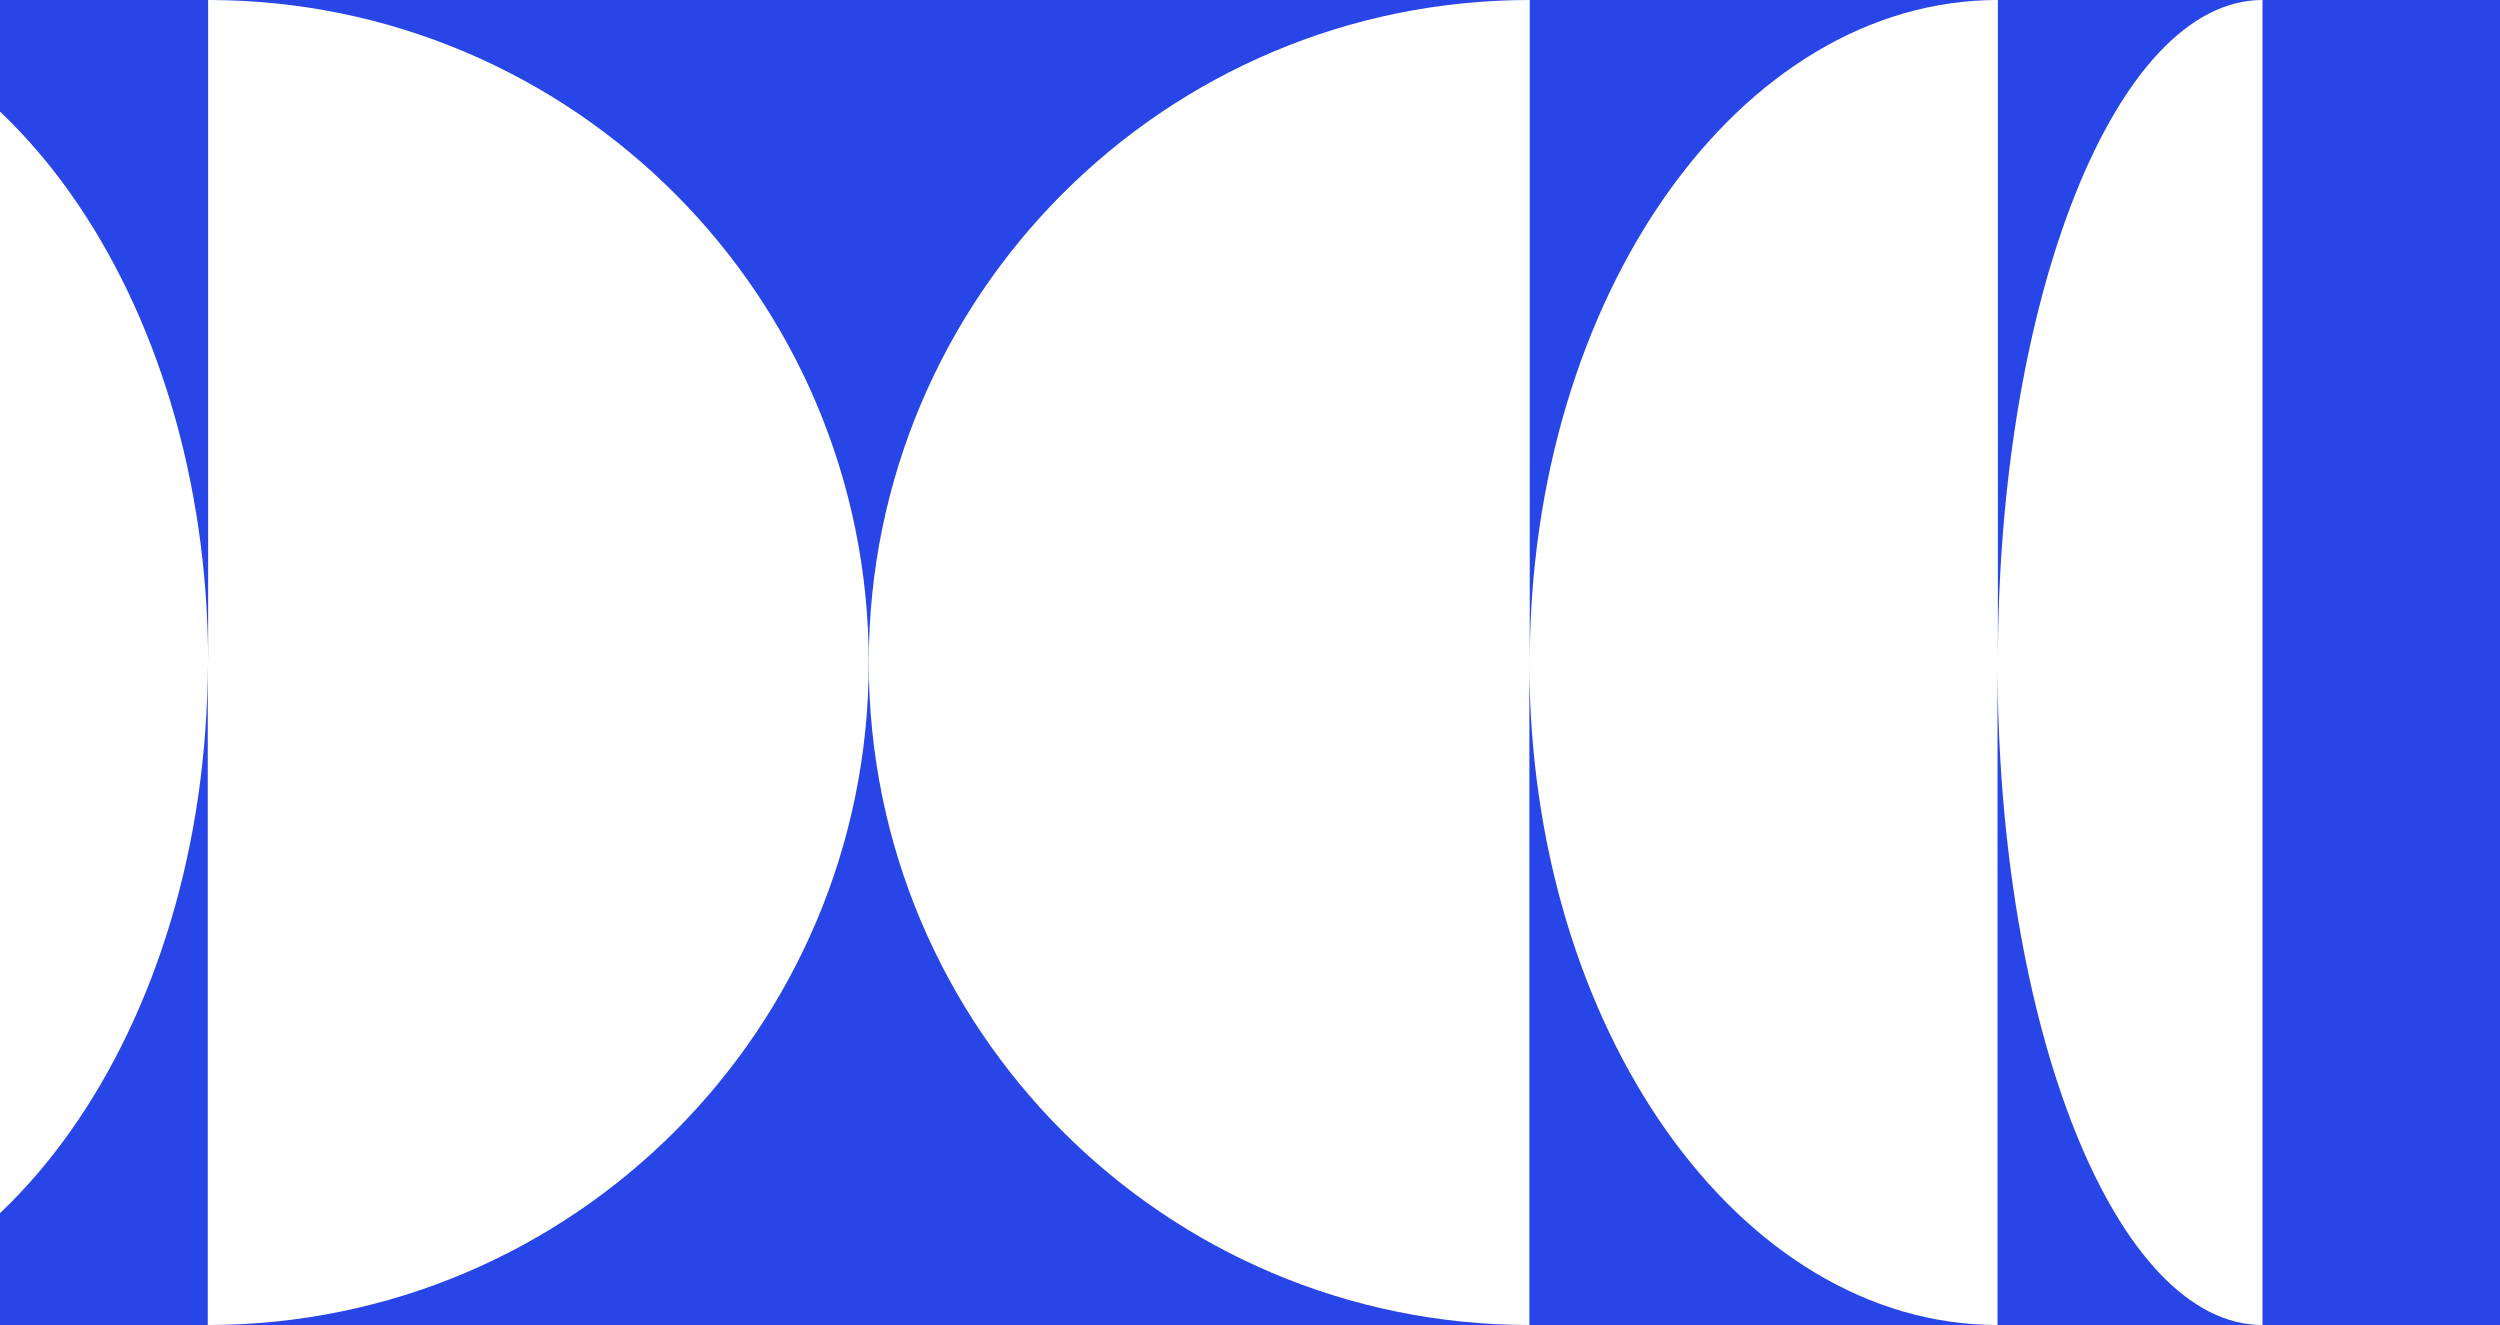<svg width="400" height="212" viewBox="0 0 400 212" fill="none" xmlns="http://www.w3.org/2000/svg">
<rect x="0" y="0" width="400" height="212" fill="#333333" stroke="none"/>
<g clip-path="url(#clip0_402_40654)">
<rect width="400" height="212" fill="#2845E7"/>
<path d="M319.661 106V0C278.265 0 244.759 47.479 244.759 106V0C186.344 0 139 47.419 139 106C139 164.581 186.344 212 244.7 212V106C244.7 164.521 278.265 212 319.602 212V106C319.602 164.581 338.564 212 362 212V0C338.622 0 319.661 47.419 319.661 106Z" fill="white"/>
<path d="M-41.661 106L-41.661 212C-0.265 212 33.241 164.521 33.241 106L33.241 212C91.656 212 139 164.58 139 106C139 47.419 91.656 -9.56297e-06 33.3 -1.46646e-05L33.3 106C33.3 47.478 -0.265 -1.75989e-05 -41.602 -2.12128e-05L-41.602 106C-41.602 47.419 -60.563 -2.28704e-05 -84 -2.49193e-05L-84 212C-60.622 212 -41.661 164.58 -41.661 106Z" fill="white"/>
</g>
<defs>
<clipPath id="clip0_402_40654">
<rect width="400" height="212" fill="white"/>
</clipPath>
</defs>
</svg>
